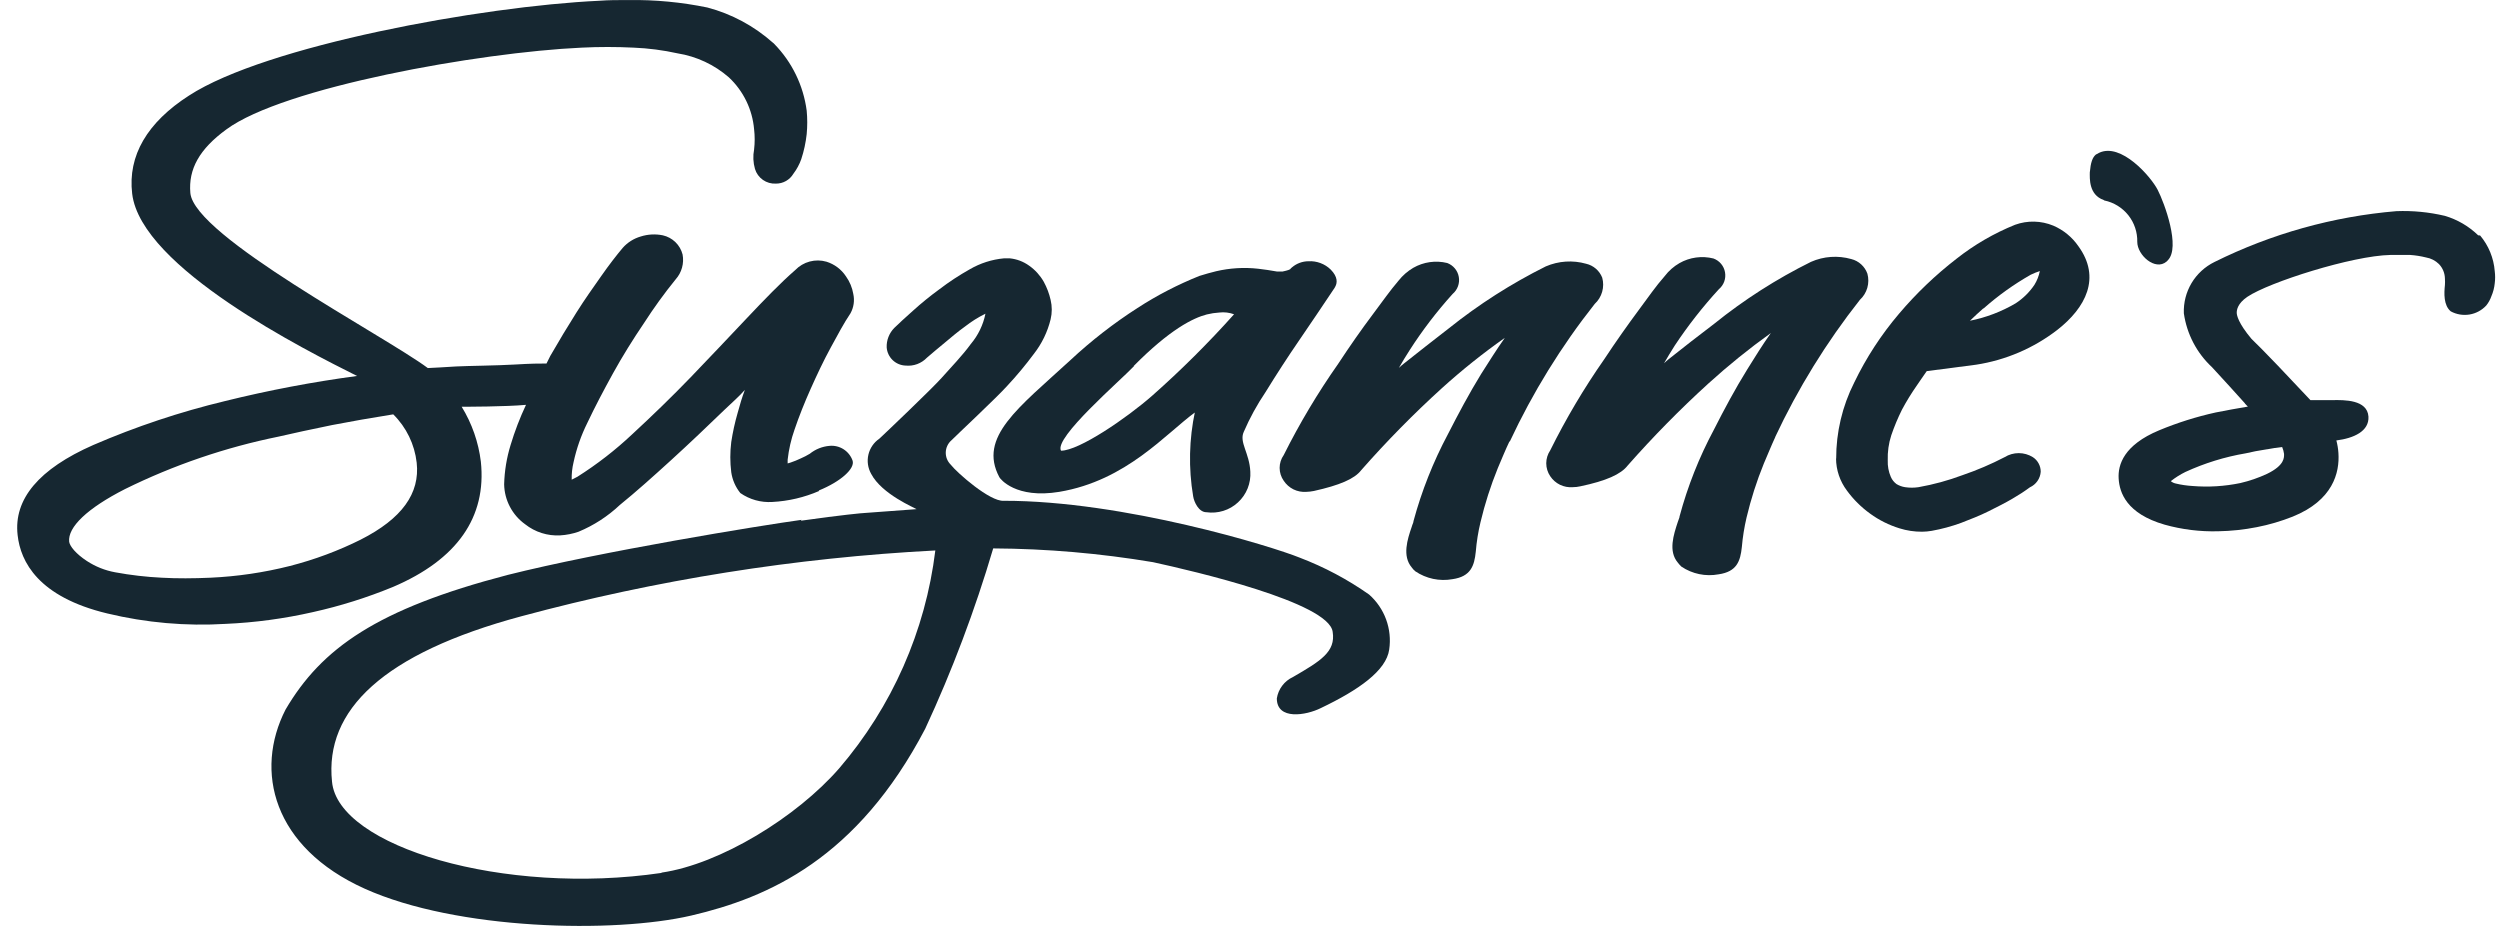 <svg width="108" height="40" viewBox="0 0 108 40" fill="none" xmlns="http://www.w3.org/2000/svg">
<path d="M76.678 18.9C77.669 16.783 78.901 14.787 80.349 12.951C80.501 12.811 80.611 12.632 80.668 12.433C80.725 12.234 80.726 12.024 80.672 11.824C80.617 11.669 80.525 11.531 80.403 11.42C80.282 11.31 80.135 11.231 79.975 11.191C79.399 11.028 78.783 11.07 78.235 11.312C76.747 12.049 75.344 12.947 74.051 13.989C73.374 14.501 72.735 15.001 72.089 15.514C72.013 15.571 71.957 15.634 71.887 15.691C72.032 15.438 72.191 15.179 72.355 14.919C72.924 14.063 73.559 13.252 74.254 12.495C74.359 12.407 74.439 12.293 74.486 12.165C74.533 12.036 74.545 11.898 74.521 11.763C74.498 11.628 74.439 11.502 74.351 11.397C74.263 11.292 74.148 11.213 74.02 11.166C73.522 11.042 72.996 11.114 72.551 11.368C72.305 11.51 72.09 11.699 71.918 11.925C71.513 12.387 71.235 12.799 70.779 13.413C70.324 14.027 69.811 14.748 69.298 15.527C68.425 16.777 67.646 18.091 66.969 19.457C66.858 19.622 66.798 19.816 66.798 20.014C66.798 20.213 66.858 20.407 66.969 20.571C67.074 20.73 67.22 20.858 67.391 20.942C67.563 21.025 67.754 21.061 67.944 21.046C68.055 21.046 68.165 21.033 68.273 21.008C69.387 20.774 70.026 20.489 70.317 20.109C71.414 18.865 72.578 17.681 73.805 16.565C74.661 15.788 75.561 15.061 76.501 14.387C76.14 14.9 75.811 15.425 75.482 15.957C74.963 16.793 74.488 17.679 74.039 18.565C73.404 19.751 72.907 21.006 72.558 22.305C72.558 22.369 72.507 22.451 72.482 22.546C72.298 23.103 72.064 23.811 72.482 24.305C72.528 24.366 72.579 24.423 72.634 24.476C73.105 24.794 73.682 24.915 74.241 24.811C75.032 24.698 75.184 24.242 75.248 23.628C75.285 23.202 75.353 22.779 75.45 22.362C75.639 21.566 75.888 20.785 76.197 20.027C76.368 19.634 76.52 19.248 76.703 18.856L76.678 18.9Z" fill="#162731"/>
<path d="M35.368 21.191C36.324 20.805 36.95 20.236 36.83 19.894C36.758 19.693 36.621 19.522 36.441 19.407C36.262 19.293 36.049 19.241 35.836 19.261C35.524 19.287 35.226 19.406 34.982 19.603C34.856 19.679 34.725 19.747 34.59 19.805C34.448 19.873 34.302 19.932 34.153 19.982L34.026 20.02C34.026 19.97 34.026 19.925 34.026 19.862C34.075 19.418 34.175 18.98 34.324 18.558C34.52 17.982 34.754 17.394 35.02 16.799C35.286 16.204 35.571 15.596 35.881 15.027C36.191 14.457 36.457 13.957 36.742 13.533C36.882 13.279 36.925 12.982 36.862 12.698C36.816 12.424 36.707 12.164 36.545 11.938C36.346 11.636 36.049 11.413 35.703 11.305C35.467 11.237 35.217 11.234 34.979 11.298C34.742 11.361 34.526 11.489 34.355 11.666C33.722 12.217 33.033 12.932 32.254 13.755C31.476 14.577 30.684 15.419 29.849 16.286C29.014 17.153 28.166 17.97 27.317 18.755C26.587 19.443 25.792 20.059 24.944 20.596L24.697 20.723C24.691 20.467 24.719 20.212 24.779 19.963C24.906 19.375 25.106 18.806 25.374 18.267C25.697 17.584 26.077 16.862 26.482 16.128C26.887 15.394 27.349 14.653 27.817 13.963C28.24 13.306 28.698 12.672 29.191 12.065C29.319 11.921 29.412 11.75 29.463 11.564C29.515 11.379 29.523 11.184 29.488 10.995C29.436 10.792 29.329 10.606 29.178 10.46C29.027 10.314 28.839 10.212 28.634 10.166C28.316 10.101 27.987 10.118 27.678 10.217C27.377 10.304 27.107 10.475 26.9 10.71C26.634 11.027 26.324 11.425 25.982 11.913C25.64 12.4 25.273 12.913 24.906 13.495C24.539 14.077 24.147 14.723 23.773 15.375C23.716 15.495 23.666 15.59 23.609 15.704C23.267 15.704 22.976 15.704 22.235 15.748C21.495 15.793 20.191 15.805 19.704 15.831C19.216 15.856 18.761 15.894 18.482 15.9C16.583 14.489 8.387 10.204 8.223 8.337C8.134 7.305 8.615 6.438 9.78 5.59C12.235 3.774 20.691 2.261 25.128 2.058C25.876 2.021 26.626 2.021 27.374 2.058C28.013 2.084 28.649 2.167 29.273 2.305C30.094 2.437 30.862 2.796 31.488 3.343C32.115 3.93 32.503 4.728 32.577 5.584C32.611 5.874 32.611 6.167 32.577 6.457C32.523 6.737 32.536 7.025 32.615 7.299C32.673 7.491 32.794 7.657 32.958 7.772C33.122 7.887 33.32 7.943 33.52 7.932C33.672 7.933 33.821 7.895 33.953 7.82C34.085 7.746 34.196 7.638 34.273 7.508C34.419 7.316 34.535 7.102 34.615 6.875C34.731 6.523 34.809 6.161 34.849 5.793C34.881 5.456 34.881 5.117 34.849 4.78C34.706 3.694 34.216 2.684 33.45 1.9C33.45 1.9 33.406 1.85 33.387 1.843C32.576 1.122 31.607 0.601 30.558 0.324C29.438 0.094 28.296 -0.014 27.153 0.002H27.058C26.678 0.002 26.299 0.002 25.887 0.033C20.824 0.267 11.488 1.97 8.166 4.128C6.362 5.286 5.514 6.723 5.71 8.369C6.09 11.571 13.254 15.153 15.425 16.242C13.508 16.499 11.607 16.86 9.729 17.324C7.779 17.793 5.874 18.428 4.033 19.223C1.685 20.255 0.583 21.558 0.761 23.115C0.887 24.267 1.653 25.786 4.634 26.501C6.309 26.904 8.035 27.056 9.754 26.951C11.02 26.895 12.278 26.725 13.514 26.444C14.697 26.181 15.855 25.817 16.976 25.356C19.754 24.172 21.026 22.337 20.773 19.944C20.671 19.103 20.388 18.293 19.944 17.571C20.109 17.571 21.843 17.571 22.723 17.489C22.459 18.05 22.237 18.629 22.058 19.223C21.888 19.775 21.794 20.348 21.779 20.925C21.786 21.263 21.871 21.594 22.029 21.893C22.186 22.192 22.41 22.45 22.685 22.647C23.115 22.988 23.655 23.159 24.203 23.128C24.473 23.112 24.739 23.059 24.995 22.97C25.652 22.697 26.255 22.306 26.773 21.818C27.476 21.248 28.203 20.596 28.995 19.875C29.786 19.153 30.552 18.425 31.317 17.685C31.634 17.381 31.95 17.109 32.178 16.843C32.058 17.166 31.963 17.476 31.868 17.831C31.748 18.246 31.655 18.669 31.59 19.096C31.536 19.529 31.536 19.967 31.59 20.4C31.638 20.729 31.773 21.04 31.982 21.299C32.385 21.58 32.871 21.716 33.362 21.685C34.06 21.649 34.746 21.488 35.387 21.21L35.368 21.191ZM15.609 23.299C14.623 23.792 13.588 24.178 12.52 24.451C11.396 24.735 10.247 24.904 9.09 24.957C8.362 24.989 7.659 24.995 6.988 24.957C6.313 24.924 5.641 24.846 4.976 24.723C4.54 24.644 4.125 24.478 3.754 24.236C3.28 23.925 3.02 23.603 2.988 23.406C2.919 22.773 3.773 21.957 5.4 21.128C7.504 20.09 9.733 19.329 12.033 18.862C12.666 18.717 13.412 18.552 14.349 18.362C15.14 18.21 16.026 18.052 16.988 17.9C17.555 18.46 17.912 19.197 18.001 19.989C18.147 21.311 17.368 22.407 15.583 23.311L15.609 23.299Z" fill="#162731"/>
<path d="M65.222 19.077C66.211 16.959 67.443 14.962 68.893 13.128C69.046 12.987 69.156 12.807 69.213 12.607C69.27 12.407 69.271 12.195 69.216 11.995C69.157 11.846 69.064 11.713 68.942 11.608C68.821 11.504 68.676 11.43 68.52 11.394C67.944 11.231 67.329 11.272 66.779 11.508C65.292 12.249 63.887 13.146 62.589 14.185C61.919 14.704 61.279 15.204 60.634 15.717C60.558 15.774 60.501 15.831 60.431 15.894C60.577 15.641 60.735 15.375 60.9 15.122C61.451 14.264 62.071 13.454 62.754 12.698C62.859 12.609 62.938 12.495 62.985 12.366C63.032 12.237 63.044 12.098 63.02 11.963C62.997 11.828 62.938 11.701 62.85 11.596C62.762 11.49 62.648 11.41 62.52 11.362C62.022 11.24 61.496 11.315 61.051 11.571C60.808 11.714 60.594 11.901 60.419 12.122C60.02 12.59 59.741 13.001 59.279 13.615C58.817 14.229 58.317 14.944 57.805 15.723C56.926 16.975 56.141 18.291 55.456 19.66C55.342 19.821 55.28 20.015 55.28 20.213C55.28 20.412 55.342 20.605 55.456 20.767C55.561 20.927 55.707 21.056 55.878 21.141C56.05 21.225 56.241 21.262 56.431 21.248C56.542 21.245 56.652 21.232 56.76 21.21C57.868 20.963 58.514 20.691 58.805 20.311C59.9 19.066 61.064 17.882 62.292 16.767C63.152 15.989 64.059 15.264 65.007 14.596C64.646 15.109 64.317 15.634 63.982 16.16C63.469 16.995 62.995 17.887 62.545 18.767C61.913 19.955 61.416 21.209 61.064 22.508C61.064 22.577 61.014 22.653 60.988 22.755C60.798 23.305 60.57 24.02 60.988 24.514C61.031 24.576 61.082 24.631 61.14 24.679C61.611 24.998 62.188 25.121 62.748 25.02C63.539 24.906 63.691 24.444 63.754 23.831C63.789 23.404 63.857 22.981 63.956 22.565C64.145 21.768 64.395 20.987 64.703 20.229C64.868 19.843 65.026 19.451 65.21 19.065L65.222 19.077Z" fill="#162731"/>
<path d="M90.906 8.66C91.315 8.744 91.682 8.97 91.943 9.297C92.203 9.624 92.34 10.033 92.33 10.451C92.33 11.02 93.108 11.717 93.596 11.299C93.596 11.299 93.634 11.267 93.646 11.248C94.21 10.691 93.507 8.774 93.21 8.198C92.912 7.622 91.627 6.147 90.678 6.603L90.539 6.679C90.393 6.805 90.317 7.02 90.279 7.451C90.279 7.691 90.228 8.413 90.88 8.641L90.906 8.66Z" fill="#162731"/>
<path d="M79.317 19.805C79.32 20.305 79.485 20.791 79.785 21.191C80.066 21.576 80.406 21.913 80.792 22.191C81.176 22.471 81.604 22.684 82.058 22.824C82.373 22.923 82.702 22.972 83.032 22.97C83.172 22.969 83.312 22.956 83.45 22.932C83.881 22.855 84.305 22.74 84.716 22.59C85.121 22.432 85.52 22.28 85.899 22.09C86.279 21.9 86.634 21.723 86.944 21.539C87.202 21.391 87.451 21.229 87.691 21.052C87.822 20.993 87.935 20.899 88.017 20.781C88.1 20.663 88.149 20.525 88.159 20.381C88.16 20.255 88.129 20.131 88.069 20.021C88.01 19.91 87.923 19.816 87.817 19.748C87.635 19.635 87.424 19.575 87.21 19.575C86.995 19.575 86.784 19.635 86.602 19.748C86.015 20.053 85.405 20.313 84.779 20.527C84.163 20.758 83.528 20.931 82.88 21.046C82.687 21.075 82.491 21.075 82.298 21.046C82.168 21.026 82.044 20.98 81.931 20.913C81.823 20.833 81.737 20.726 81.684 20.603C81.586 20.377 81.541 20.133 81.551 19.887C81.539 19.521 81.59 19.154 81.703 18.805C81.832 18.426 81.987 18.056 82.165 17.698C82.356 17.341 82.567 16.997 82.798 16.666C82.944 16.445 83.102 16.229 83.235 16.033L85.368 15.755C86.647 15.558 87.856 15.04 88.88 14.248C90.102 13.293 90.779 12.001 89.785 10.634C89.515 10.243 89.14 9.936 88.703 9.748C88.177 9.53 87.587 9.516 87.051 9.71C86.142 10.077 85.29 10.572 84.52 11.179C83.612 11.881 82.781 12.677 82.039 13.552C81.269 14.457 80.618 15.457 80.102 16.527C79.587 17.547 79.32 18.675 79.323 19.818L79.317 19.805ZM85.684 13.331C86.313 12.773 86.998 12.283 87.728 11.868C87.855 11.806 87.987 11.754 88.121 11.71C88.079 11.921 88 12.123 87.887 12.305C87.673 12.623 87.397 12.894 87.077 13.103C86.465 13.463 85.798 13.717 85.102 13.856C85.298 13.666 85.482 13.495 85.684 13.318V13.331Z" fill="#162731"/>
<path d="M96.969 17.419C97.02 17.47 97.058 17.52 97.108 17.565C96.621 17.647 96.165 17.729 95.722 17.818C94.885 18.002 94.065 18.261 93.273 18.59C91.754 19.223 91.488 20.071 91.526 20.679C91.564 21.286 91.868 22.191 93.513 22.666C94.265 22.876 95.043 22.972 95.823 22.951C96.385 22.941 96.944 22.882 97.494 22.773C98.024 22.67 98.543 22.517 99.045 22.318C100.785 21.615 101.077 20.419 101.02 19.571C101.008 19.387 100.978 19.205 100.931 19.027C101.684 18.932 102.355 18.628 102.317 17.995C102.266 17.267 101.285 17.274 100.747 17.286H99.811L98.412 15.805C97.925 15.299 97.526 14.887 97.26 14.634C96.697 13.963 96.627 13.622 96.627 13.508C96.627 13.394 96.659 13.115 97.083 12.824C98.02 12.191 101.621 11.046 103.266 11.014C103.57 11.014 103.849 11.014 104.121 11.014C104.351 11.03 104.58 11.066 104.804 11.122C105.015 11.157 105.209 11.257 105.361 11.406C105.526 11.576 105.618 11.803 105.621 12.039C105.627 12.13 105.627 12.221 105.621 12.312C105.583 12.666 105.558 13.191 105.874 13.451C106.121 13.585 106.406 13.632 106.683 13.587C106.961 13.541 107.215 13.404 107.406 13.198C107.502 13.078 107.577 12.944 107.627 12.799C107.705 12.62 107.754 12.43 107.773 12.236C107.795 12.063 107.795 11.889 107.773 11.717C107.729 11.148 107.508 10.608 107.14 10.172L107.058 10.166C106.652 9.772 106.157 9.483 105.615 9.324C104.931 9.163 104.228 9.095 103.526 9.122C100.791 9.352 98.124 10.097 95.665 11.318C95.254 11.52 94.91 11.836 94.675 12.229C94.441 12.623 94.325 13.075 94.342 13.533C94.469 14.426 94.898 15.248 95.558 15.862C96.083 16.438 96.564 16.951 96.988 17.432L96.969 17.419ZM97.956 19.407C98.146 19.369 98.361 19.337 98.589 19.311C98.63 19.407 98.658 19.507 98.671 19.609C98.671 19.755 98.71 20.096 97.937 20.47C97.566 20.643 97.178 20.777 96.779 20.869C96.101 21.009 95.406 21.052 94.716 20.995C94.471 20.98 94.227 20.945 93.988 20.887C93.911 20.871 93.84 20.836 93.779 20.786C93.975 20.631 94.187 20.497 94.412 20.387C95.24 20.007 96.115 19.736 97.013 19.584C97.273 19.52 97.583 19.463 97.944 19.407H97.956Z" fill="#162731"/>
<path d="M34.627 22.457C32.836 22.704 25.963 23.824 21.931 24.837C16.286 26.311 13.893 28.001 12.336 30.653C10.982 33.299 11.78 36.603 15.761 38.394C19.741 40.185 26.52 40.33 29.862 39.552C33.203 38.773 37.033 37.09 39.969 31.482C41.138 28.961 42.119 26.357 42.906 23.691C45.22 23.704 47.529 23.904 49.811 24.286C51.577 24.672 57.406 26.027 57.571 27.293C57.71 28.16 57.045 28.558 55.855 29.248C55.672 29.333 55.512 29.461 55.391 29.623C55.269 29.784 55.19 29.973 55.159 30.172C55.159 31.122 56.425 30.906 57.058 30.59C58.703 29.805 59.887 28.97 60.014 28.058C60.078 27.622 60.032 27.176 59.881 26.762C59.729 26.347 59.477 25.977 59.146 25.685C58.217 25.031 57.209 24.495 56.146 24.09C54.982 23.615 48.551 21.628 43.355 21.634C42.767 21.672 41.355 20.438 41.064 20.065C40.996 19.996 40.942 19.914 40.906 19.823C40.871 19.733 40.854 19.636 40.857 19.539C40.86 19.442 40.883 19.346 40.924 19.258C40.965 19.17 41.023 19.091 41.096 19.027C41.248 18.869 43.108 17.128 43.52 16.66C43.925 16.226 44.305 15.769 44.659 15.293C45.006 14.85 45.254 14.339 45.387 13.793C45.453 13.518 45.453 13.232 45.387 12.957C45.325 12.683 45.225 12.419 45.09 12.172C44.933 11.896 44.717 11.658 44.457 11.476C44.211 11.299 43.923 11.19 43.621 11.16H43.374C42.852 11.208 42.346 11.37 41.893 11.634C41.437 11.89 40.999 12.178 40.583 12.495C40.183 12.787 39.798 13.099 39.431 13.432C39.09 13.729 38.836 13.976 38.634 14.166C38.524 14.277 38.438 14.41 38.381 14.556C38.324 14.702 38.298 14.858 38.305 15.014C38.322 15.221 38.414 15.415 38.565 15.559C38.715 15.702 38.913 15.786 39.121 15.793C39.291 15.81 39.463 15.788 39.623 15.729C39.783 15.669 39.927 15.574 40.045 15.451C40.26 15.261 40.526 15.046 40.798 14.818C41.071 14.59 41.381 14.324 41.684 14.109C41.96 13.893 42.257 13.706 42.571 13.552C42.474 14.035 42.256 14.486 41.938 14.862C41.596 15.337 41.09 15.862 40.672 16.331C40.254 16.799 38.203 18.755 37.988 18.951C37.749 19.113 37.581 19.36 37.515 19.641C37.449 19.922 37.492 20.218 37.634 20.47C38.096 21.356 39.533 21.944 39.596 21.995L37.362 22.16C37.286 22.16 36.387 22.242 34.596 22.495L34.627 22.457ZM28.577 37.71C21.773 38.71 14.596 36.571 14.343 33.767C14.02 30.679 16.552 28.229 22.526 26.622C28.369 25.047 34.363 24.094 40.406 23.78C39.981 27.258 38.536 30.532 36.254 33.191C34.419 35.299 31.109 37.33 28.577 37.697V37.71Z" fill="#162731"/>
<path d="M51.627 17.761C51.367 18.972 51.339 20.223 51.545 21.444C51.583 21.685 51.786 22.128 52.115 22.128C52.36 22.163 52.61 22.143 52.846 22.07C53.083 21.997 53.3 21.871 53.481 21.703C53.663 21.535 53.806 21.329 53.898 21.099C53.99 20.869 54.029 20.622 54.014 20.375C53.975 19.565 53.526 19.109 53.729 18.66C53.989 18.058 54.305 17.482 54.672 16.938C55.14 16.179 55.627 15.425 56.127 14.698C56.627 13.97 57.14 13.204 57.653 12.438C57.665 12.42 57.675 12.401 57.684 12.381C57.773 12.217 57.798 11.963 57.488 11.647C57.362 11.523 57.211 11.427 57.045 11.365C56.88 11.303 56.703 11.276 56.526 11.286C56.264 11.287 56.01 11.382 55.811 11.552C55.795 11.572 55.776 11.589 55.754 11.603C55.754 11.641 55.621 11.685 55.412 11.729H55.159C54.887 11.679 54.621 11.641 54.349 11.609C53.744 11.542 53.132 11.579 52.539 11.717C52.292 11.774 52.071 11.843 51.817 11.919C50.882 12.293 49.985 12.757 49.14 13.305C48.111 13.966 47.143 14.718 46.248 15.552C43.988 17.628 42.248 18.881 43.172 20.615C43.21 20.691 43.881 21.558 45.76 21.248C48.672 20.761 50.374 18.717 51.653 17.793L51.627 17.761ZM48.969 15.818C50.539 14.229 51.545 13.736 52.134 13.584C52.312 13.54 52.495 13.512 52.678 13.501C52.892 13.476 53.109 13.502 53.311 13.577C52.203 14.816 51.024 15.989 49.779 17.09C48.678 18.058 46.615 19.47 45.836 19.47C45.514 18.919 48.406 16.438 49.001 15.805L48.969 15.818Z" fill="#162731"/>
</svg>
